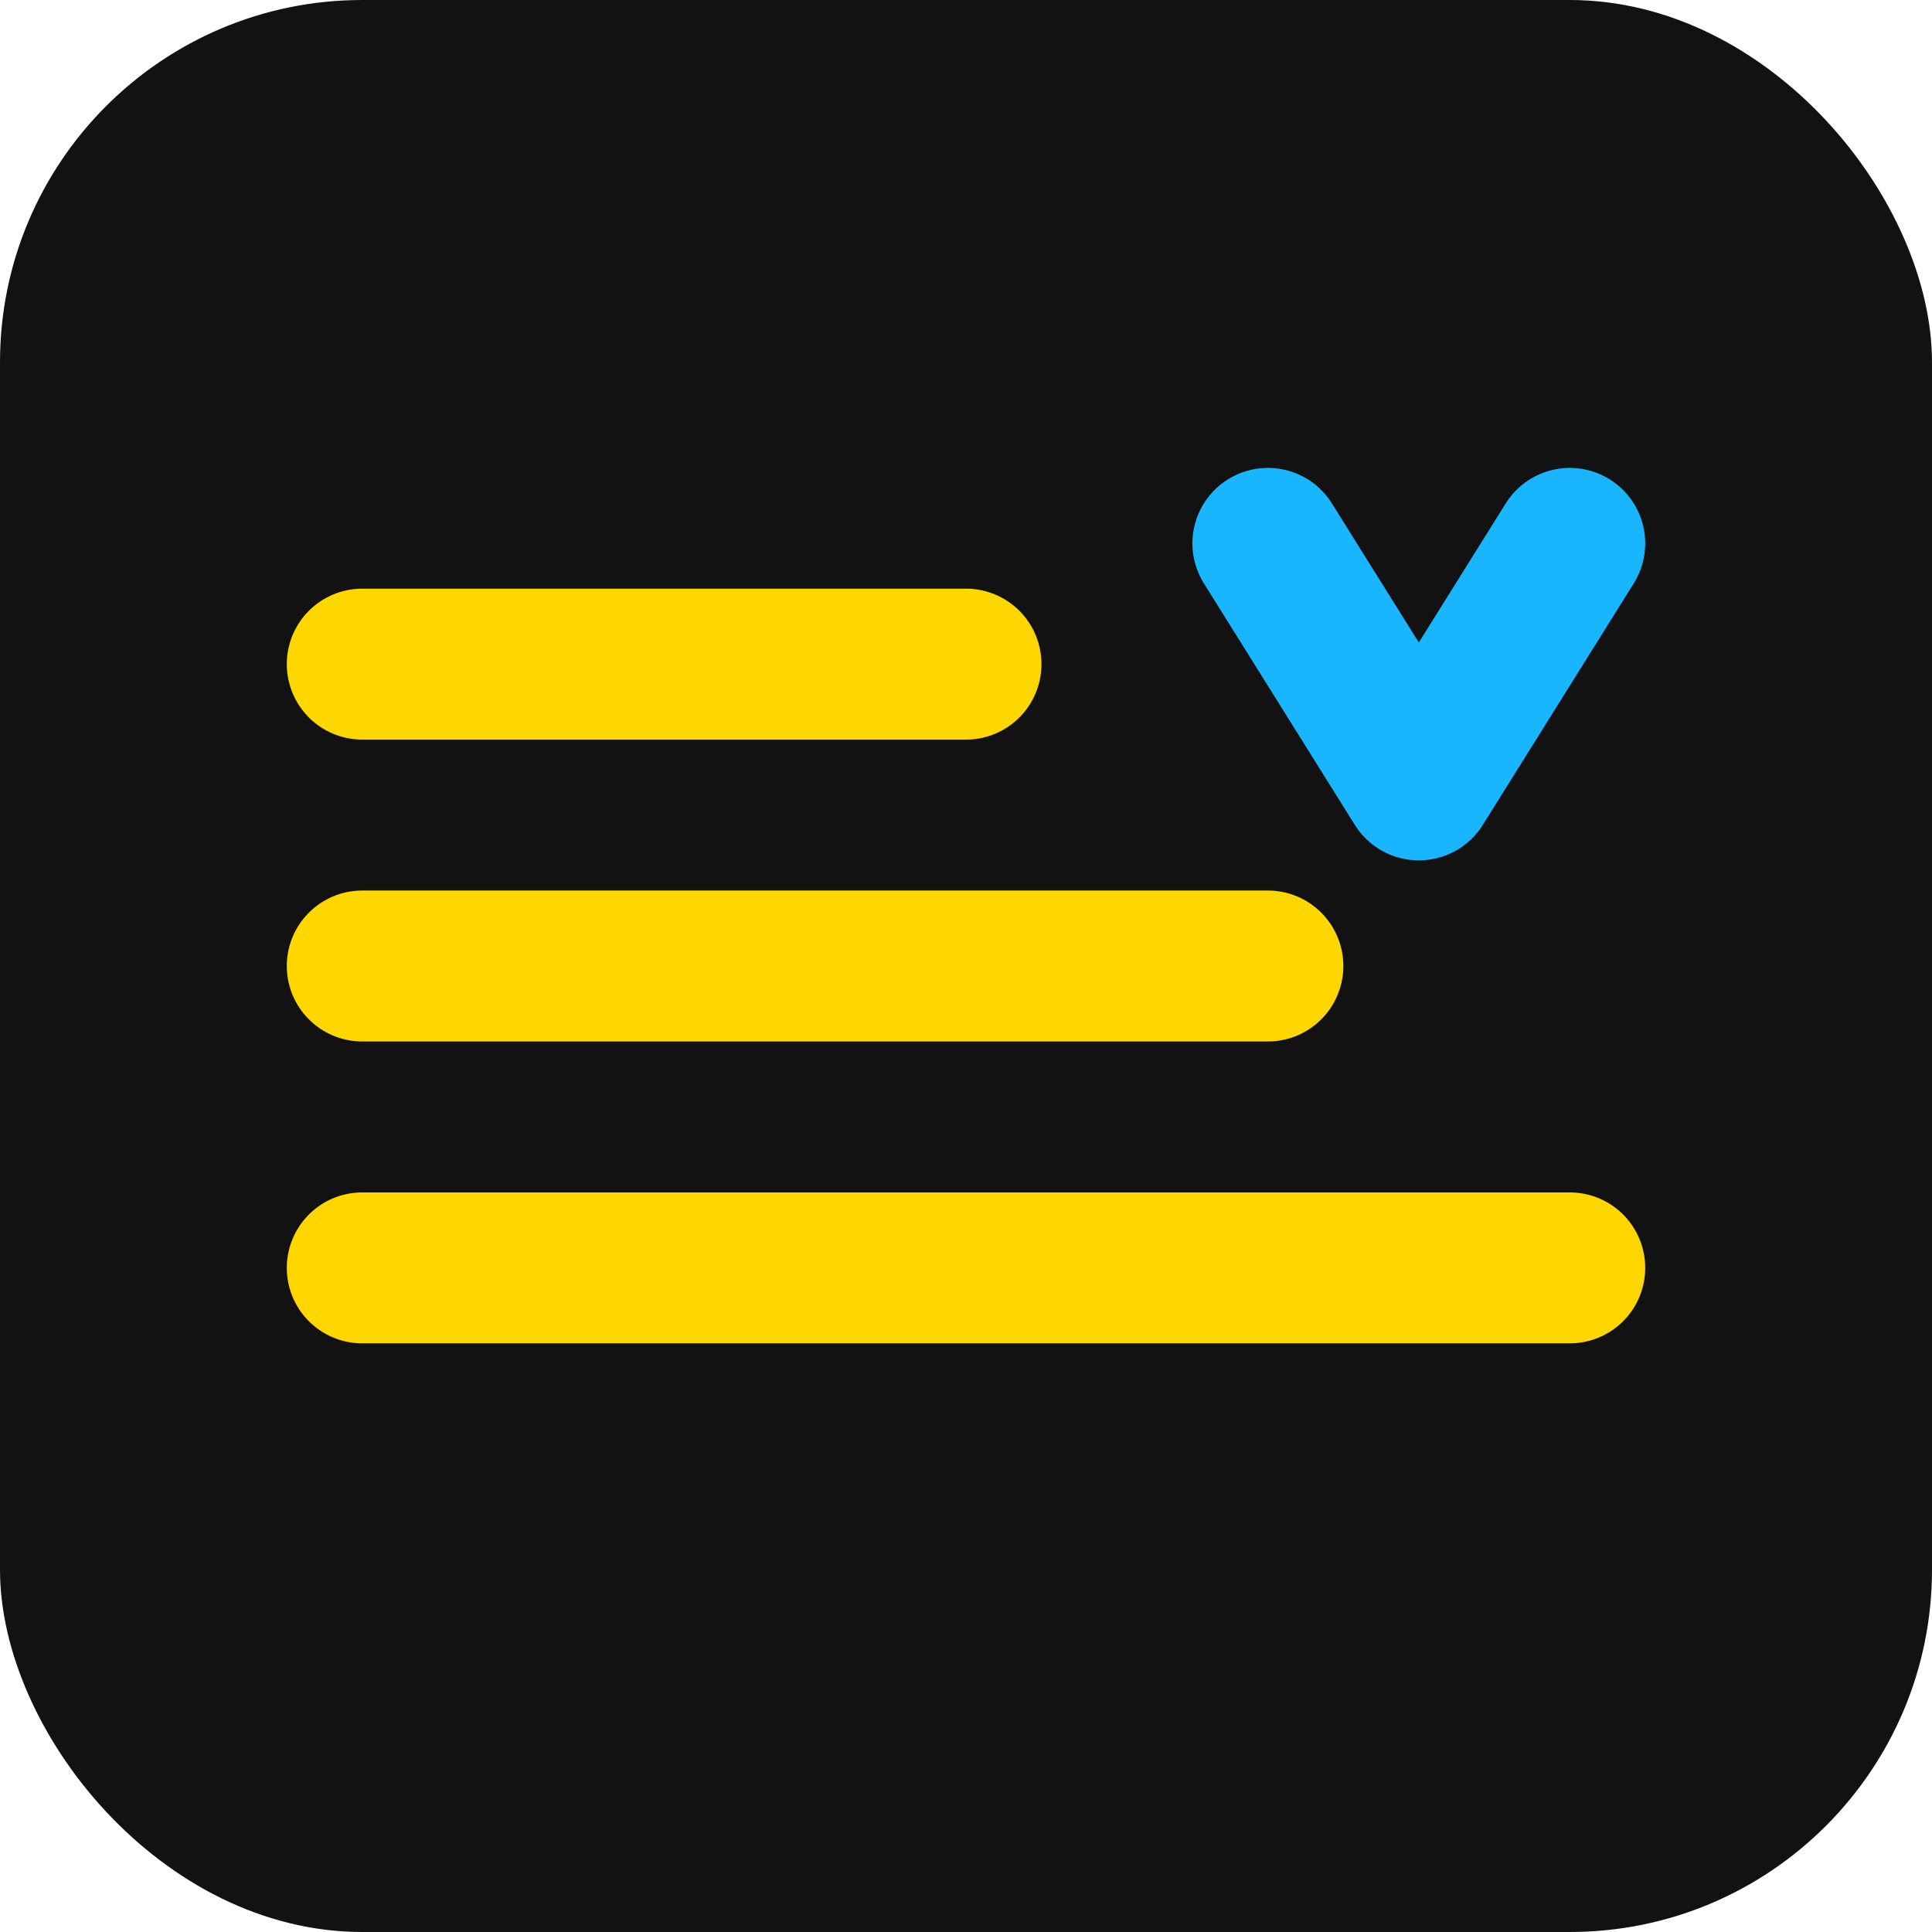 <svg xmlns="http://www.w3.org/2000/svg" width="32" height="32" viewBox="0 0 32 32" fill="none">
  <rect width="32" height="32" rx="6" fill="#121212"/>
  <path d="M6 11H16" stroke="#FFD700" stroke-width="2.5" stroke-linecap="round"/>
  <path d="M6 16H21" stroke="#FFD700" stroke-width="2.5" stroke-linecap="round"/>
  <path d="M6 21H26" stroke="#FFD700" stroke-width="2.5" stroke-linecap="round"/>
  <path d="M21 9L23.5 13L26 9" stroke="#19B5FE" stroke-width="2.5" stroke-linecap="round" stroke-linejoin="round"/>
</svg> 